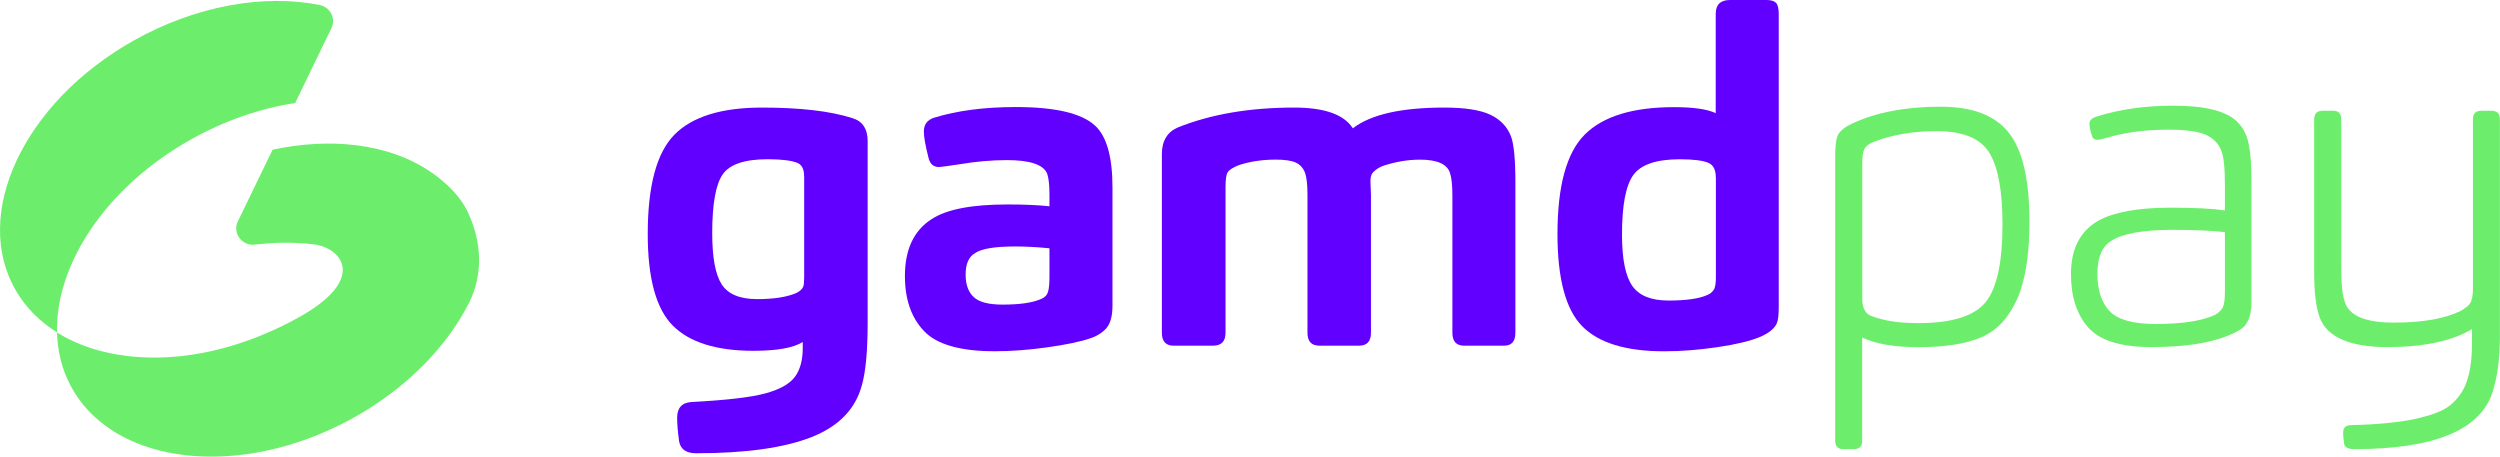 <svg width="115" height="21" viewBox="0 0 115 21" fill="none" xmlns="http://www.w3.org/2000/svg">
<g id="GAMDpay - logo - hor - white bg 1" clip-path="url(#clip0_383_2370)">
<g id="Layer_1-2">
<g id="Group">
<path id="Vector" d="M8.765 6.425C10.342 5.538 11.991 4.98 13.577 4.739L15.248 1.29C15.462 0.849 15.195 0.328 14.704 0.23C12.162 -0.277 9.034 0.244 6.143 1.869C1.078 4.718 -1.337 9.881 0.751 13.401C1.21 14.177 1.851 14.807 2.624 15.29C2.549 12.165 4.874 8.613 8.765 6.425Z" fill="#6CEE6C"/>
<path id="Vector_2" d="M21.534 9.783C21.144 8.946 20.354 8.237 19.581 7.757C17.762 6.622 15.207 6.312 12.538 6.887L10.941 10.184C10.681 10.718 11.129 11.325 11.731 11.253C12.672 11.138 13.59 11.136 14.449 11.243C15.72 11.403 16.929 12.847 13.7 14.622C11.789 15.675 9.793 16.282 7.92 16.418C6.158 16.545 4.514 16.268 3.18 15.605C2.988 15.509 2.802 15.405 2.624 15.295C2.631 15.581 2.658 15.863 2.706 16.139C2.814 16.779 3.036 17.394 3.373 17.964C3.984 18.995 4.913 19.769 6.05 20.28C8.794 21.511 12.742 21.195 16.324 19.181C17.872 18.311 19.172 17.223 20.174 16.032C20.744 15.354 21.216 14.641 21.582 13.916C22.239 12.61 22.153 11.112 21.534 9.79V9.783Z" fill="#6CEE6C"/>
<g id="Group_2">
<path id="Vector_3" d="M34.656 16.137C32.957 16.137 31.722 15.75 30.951 14.979C30.181 14.207 29.796 12.803 29.796 10.765C29.796 8.542 30.208 7.018 31.029 6.19C31.849 5.363 33.19 4.948 35.051 4.948C36.809 4.948 38.198 5.109 39.214 5.435C39.678 5.576 39.912 5.93 39.912 6.497V14.843C39.912 16.13 39.825 17.087 39.649 17.708C39.358 18.812 38.585 19.612 37.329 20.107C36.072 20.601 34.303 20.85 32.02 20.85C31.556 20.85 31.293 20.658 31.235 20.278C31.178 19.853 31.149 19.499 31.149 19.216C31.149 18.763 31.368 18.521 31.804 18.493C33.402 18.409 34.531 18.278 35.193 18.099C35.855 17.924 36.308 17.67 36.556 17.347C36.804 17.021 36.926 16.575 36.926 16.01V15.734C36.491 16.003 35.735 16.137 34.659 16.137H34.656ZM36.989 8.111C36.989 7.785 36.888 7.581 36.683 7.494C36.407 7.381 35.949 7.325 35.311 7.325C34.249 7.325 33.561 7.56 33.241 8.026C32.921 8.493 32.762 9.393 32.762 10.723C32.762 11.841 32.906 12.627 33.197 13.079C33.489 13.532 34.033 13.759 34.832 13.759C35.588 13.759 36.183 13.668 36.621 13.483C36.794 13.398 36.905 13.3 36.948 13.185C36.977 13.114 36.992 12.971 36.992 12.76V8.111H36.989Z" fill="#6200FF"/>
<path id="Vector_4" d="M50.916 15.075C50.711 15.302 50.459 15.464 50.153 15.562C49.703 15.717 49.045 15.855 48.179 15.977C47.315 16.097 46.511 16.158 45.769 16.158C44.185 16.158 43.099 15.851 42.51 15.234C41.92 14.617 41.626 13.773 41.626 12.697C41.626 11.48 42.033 10.61 42.846 10.085C43.53 9.632 44.693 9.405 46.335 9.405C47.12 9.405 47.767 9.433 48.275 9.489V8.959C48.275 8.507 48.239 8.181 48.167 7.982C47.993 7.571 47.375 7.365 46.313 7.365C45.629 7.365 44.902 7.428 44.132 7.557C43.566 7.642 43.253 7.684 43.196 7.684C42.948 7.684 42.789 7.55 42.717 7.281C42.572 6.715 42.497 6.303 42.497 6.05C42.497 5.724 42.656 5.513 42.977 5.412C44.038 5.086 45.288 4.924 46.727 4.924C48.559 4.924 49.78 5.215 50.389 5.794C50.911 6.289 51.174 7.231 51.174 8.617V14.052C51.174 14.519 51.087 14.859 50.911 15.072L50.916 15.075ZM46.708 11.337C45.75 11.337 45.124 11.443 44.833 11.656C44.556 11.825 44.419 12.151 44.419 12.634C44.419 13.086 44.541 13.431 44.789 13.663C45.037 13.898 45.48 14.012 46.118 14.012C46.903 14.012 47.49 13.928 47.883 13.757C48.056 13.687 48.167 13.574 48.21 13.417C48.254 13.29 48.275 13.049 48.275 12.695V11.421C47.695 11.365 47.17 11.337 46.706 11.337H46.708Z" fill="#6200FF"/>
<path id="Vector_5" d="M55.801 15.902H53.99C53.627 15.902 53.446 15.703 53.446 15.307V7.091C53.446 6.481 53.694 6.071 54.188 5.86C55.714 5.25 57.493 4.948 59.527 4.948C60.924 4.948 61.824 5.266 62.231 5.902C63.059 5.264 64.462 4.948 66.439 4.948C67.383 4.948 68.088 5.058 68.552 5.276C69.017 5.494 69.337 5.832 69.511 6.284C69.641 6.652 69.708 7.346 69.708 8.364V15.307C69.708 15.703 69.535 15.902 69.186 15.902H67.354C66.99 15.902 66.81 15.703 66.81 15.307V9.002C66.81 8.521 66.773 8.174 66.701 7.961C66.571 7.55 66.114 7.344 65.327 7.344C64.775 7.344 64.215 7.435 63.649 7.621C63.475 7.677 63.314 7.775 63.17 7.918C63.083 8.003 63.04 8.139 63.04 8.322C63.04 8.364 63.044 8.474 63.052 8.65C63.059 8.826 63.064 8.936 63.064 8.978V15.305C63.064 15.701 62.883 15.9 62.52 15.9H60.688C60.324 15.9 60.144 15.701 60.144 15.305V8.957C60.144 8.505 60.108 8.172 60.035 7.958C59.949 7.731 59.807 7.571 59.609 7.48C59.412 7.388 59.104 7.342 58.682 7.342C58.071 7.342 57.505 7.426 56.983 7.597C56.706 7.71 56.54 7.818 56.482 7.916C56.41 8 56.374 8.235 56.374 8.617V15.305C56.374 15.701 56.186 15.9 55.808 15.9L55.801 15.902Z" fill="#6200FF"/>
<path id="Vector_6" d="M81.738 14.864C81.622 15.119 81.36 15.33 80.953 15.502C80.517 15.684 79.87 15.841 79.013 15.968C78.156 16.095 77.335 16.16 76.55 16.16C74.792 16.16 73.533 15.773 72.777 15.002C72.022 14.231 71.644 12.819 71.644 10.767C71.644 8.544 72.065 7.016 72.907 6.181C73.75 5.346 75.117 4.929 77.005 4.929C77.891 4.929 78.531 5.02 78.923 5.205V0.638C78.923 0.213 79.142 0 79.578 0H81.256C81.461 0 81.605 0.042 81.692 0.127C81.779 0.211 81.822 0.382 81.822 0.635V14.142C81.822 14.495 81.793 14.737 81.735 14.864H81.738ZM78.926 8.155C78.926 7.815 78.817 7.597 78.598 7.496C78.35 7.384 77.907 7.327 77.27 7.327C76.194 7.327 75.481 7.569 75.134 8.05C74.785 8.53 74.612 9.445 74.612 10.788C74.612 11.907 74.768 12.692 75.081 13.145C75.394 13.598 75.95 13.825 76.75 13.825C77.549 13.825 78.16 13.741 78.538 13.569C78.683 13.513 78.793 13.415 78.866 13.271C78.909 13.145 78.931 12.974 78.931 12.763V8.155H78.926Z" fill="#6200FF"/>
</g>
<g id="Group_3">
<path id="Vector_7" d="M85.269 20.66H84.79C84.542 20.66 84.419 20.533 84.419 20.278V7.156C84.419 6.732 84.455 6.427 84.527 6.244C84.628 6.031 84.847 5.848 85.182 5.693C86.287 5.17 87.652 4.908 89.279 4.908C90.734 4.908 91.776 5.309 92.407 6.108C93.04 6.908 93.355 8.27 93.355 10.195C93.355 11.738 93.162 12.934 92.777 13.783C92.392 14.632 91.848 15.208 91.143 15.513C90.437 15.818 89.474 15.97 88.254 15.97C87.149 15.97 86.285 15.823 85.659 15.525V20.28C85.659 20.536 85.529 20.662 85.266 20.662L85.269 20.66ZM86.053 14.524C86.619 14.751 87.346 14.864 88.235 14.864C89.775 14.864 90.808 14.545 91.331 13.909C91.853 13.272 92.115 12.076 92.115 10.322C92.115 8.779 91.911 7.679 91.504 7.02C91.097 6.361 90.29 6.033 89.084 6.033C87.994 6.033 87.036 6.195 86.208 6.521C85.974 6.605 85.822 6.727 85.75 6.882C85.692 6.995 85.664 7.236 85.664 7.604V13.741C85.664 14.151 85.793 14.414 86.056 14.526L86.053 14.524Z" fill="#6CEE6C"/>
<path id="Vector_8" d="M103.393 14.777C103.307 14.976 103.131 15.138 102.871 15.265C101.985 15.731 100.683 15.966 98.969 15.966C97.558 15.966 96.588 15.666 96.058 15.063C95.528 14.46 95.264 13.644 95.264 12.61C95.264 11.45 95.685 10.629 96.528 10.148C97.255 9.752 98.36 9.553 99.84 9.553C100.945 9.553 101.78 9.595 102.346 9.679V8.491C102.346 7.712 102.288 7.189 102.173 6.92C102.057 6.608 101.829 6.371 101.487 6.209C101.145 6.047 100.56 5.965 99.732 5.965C98.802 5.965 97.953 6.064 97.182 6.263C96.804 6.376 96.571 6.432 96.484 6.432C96.34 6.432 96.251 6.362 96.222 6.218C96.15 6.005 96.114 5.829 96.114 5.689C96.114 5.548 96.215 5.44 96.419 5.37C97.481 5.03 98.665 4.861 99.972 4.861C101.441 4.861 102.421 5.109 102.914 5.604C103.177 5.86 103.35 6.193 103.437 6.603C103.523 7.013 103.567 7.588 103.567 8.322V13.907C103.567 14.275 103.509 14.566 103.393 14.777ZM99.948 10.573C98.583 10.573 97.637 10.742 97.115 11.082C96.694 11.337 96.482 11.839 96.482 12.589C96.482 13.34 96.667 13.912 97.038 14.308C97.409 14.704 98.116 14.904 99.164 14.904C100.283 14.904 101.147 14.784 101.759 14.543C101.978 14.458 102.137 14.329 102.238 14.16C102.31 14.02 102.346 13.785 102.346 13.459V10.678C101.766 10.608 100.967 10.573 99.948 10.573Z" fill="#6CEE6C"/>
<path id="Vector_9" d="M106.454 5.477C106.454 5.222 106.584 5.095 106.846 5.095H107.325C107.573 5.095 107.696 5.222 107.696 5.477V12.357C107.696 13.121 107.761 13.658 107.891 13.97C108.124 14.552 108.863 14.84 110.115 14.84C111.451 14.84 112.484 14.657 113.211 14.289C113.43 14.162 113.567 14.048 113.625 13.949C113.712 13.809 113.755 13.588 113.755 13.29V5.477C113.755 5.222 113.885 5.095 114.148 5.095H114.605C114.867 5.095 114.997 5.222 114.997 5.477V15.478C114.997 16.484 114.882 17.347 114.648 18.069C114.068 19.795 111.952 20.66 108.305 20.66C107.999 20.66 107.84 20.569 107.826 20.383C107.797 20.156 107.782 20.001 107.782 19.917C107.782 19.675 107.905 19.556 108.153 19.556C109.374 19.527 110.356 19.431 111.095 19.27C111.836 19.108 112.359 18.908 112.665 18.674C112.97 18.439 113.209 18.139 113.384 17.771C113.603 17.276 113.712 16.617 113.712 15.797V15.138C112.797 15.689 111.495 15.966 109.809 15.966C108.124 15.966 107.063 15.52 106.714 14.629C106.54 14.162 106.451 13.461 106.451 12.528V5.477H106.454Z" fill="#6CEE6C"/>
</g>
</g>
</g>
</g>
<defs>
<clipPath id="clip0_383_2370">
<rect width="115" height="21" fill="white"/>
</clipPath>
</defs>
</svg>
